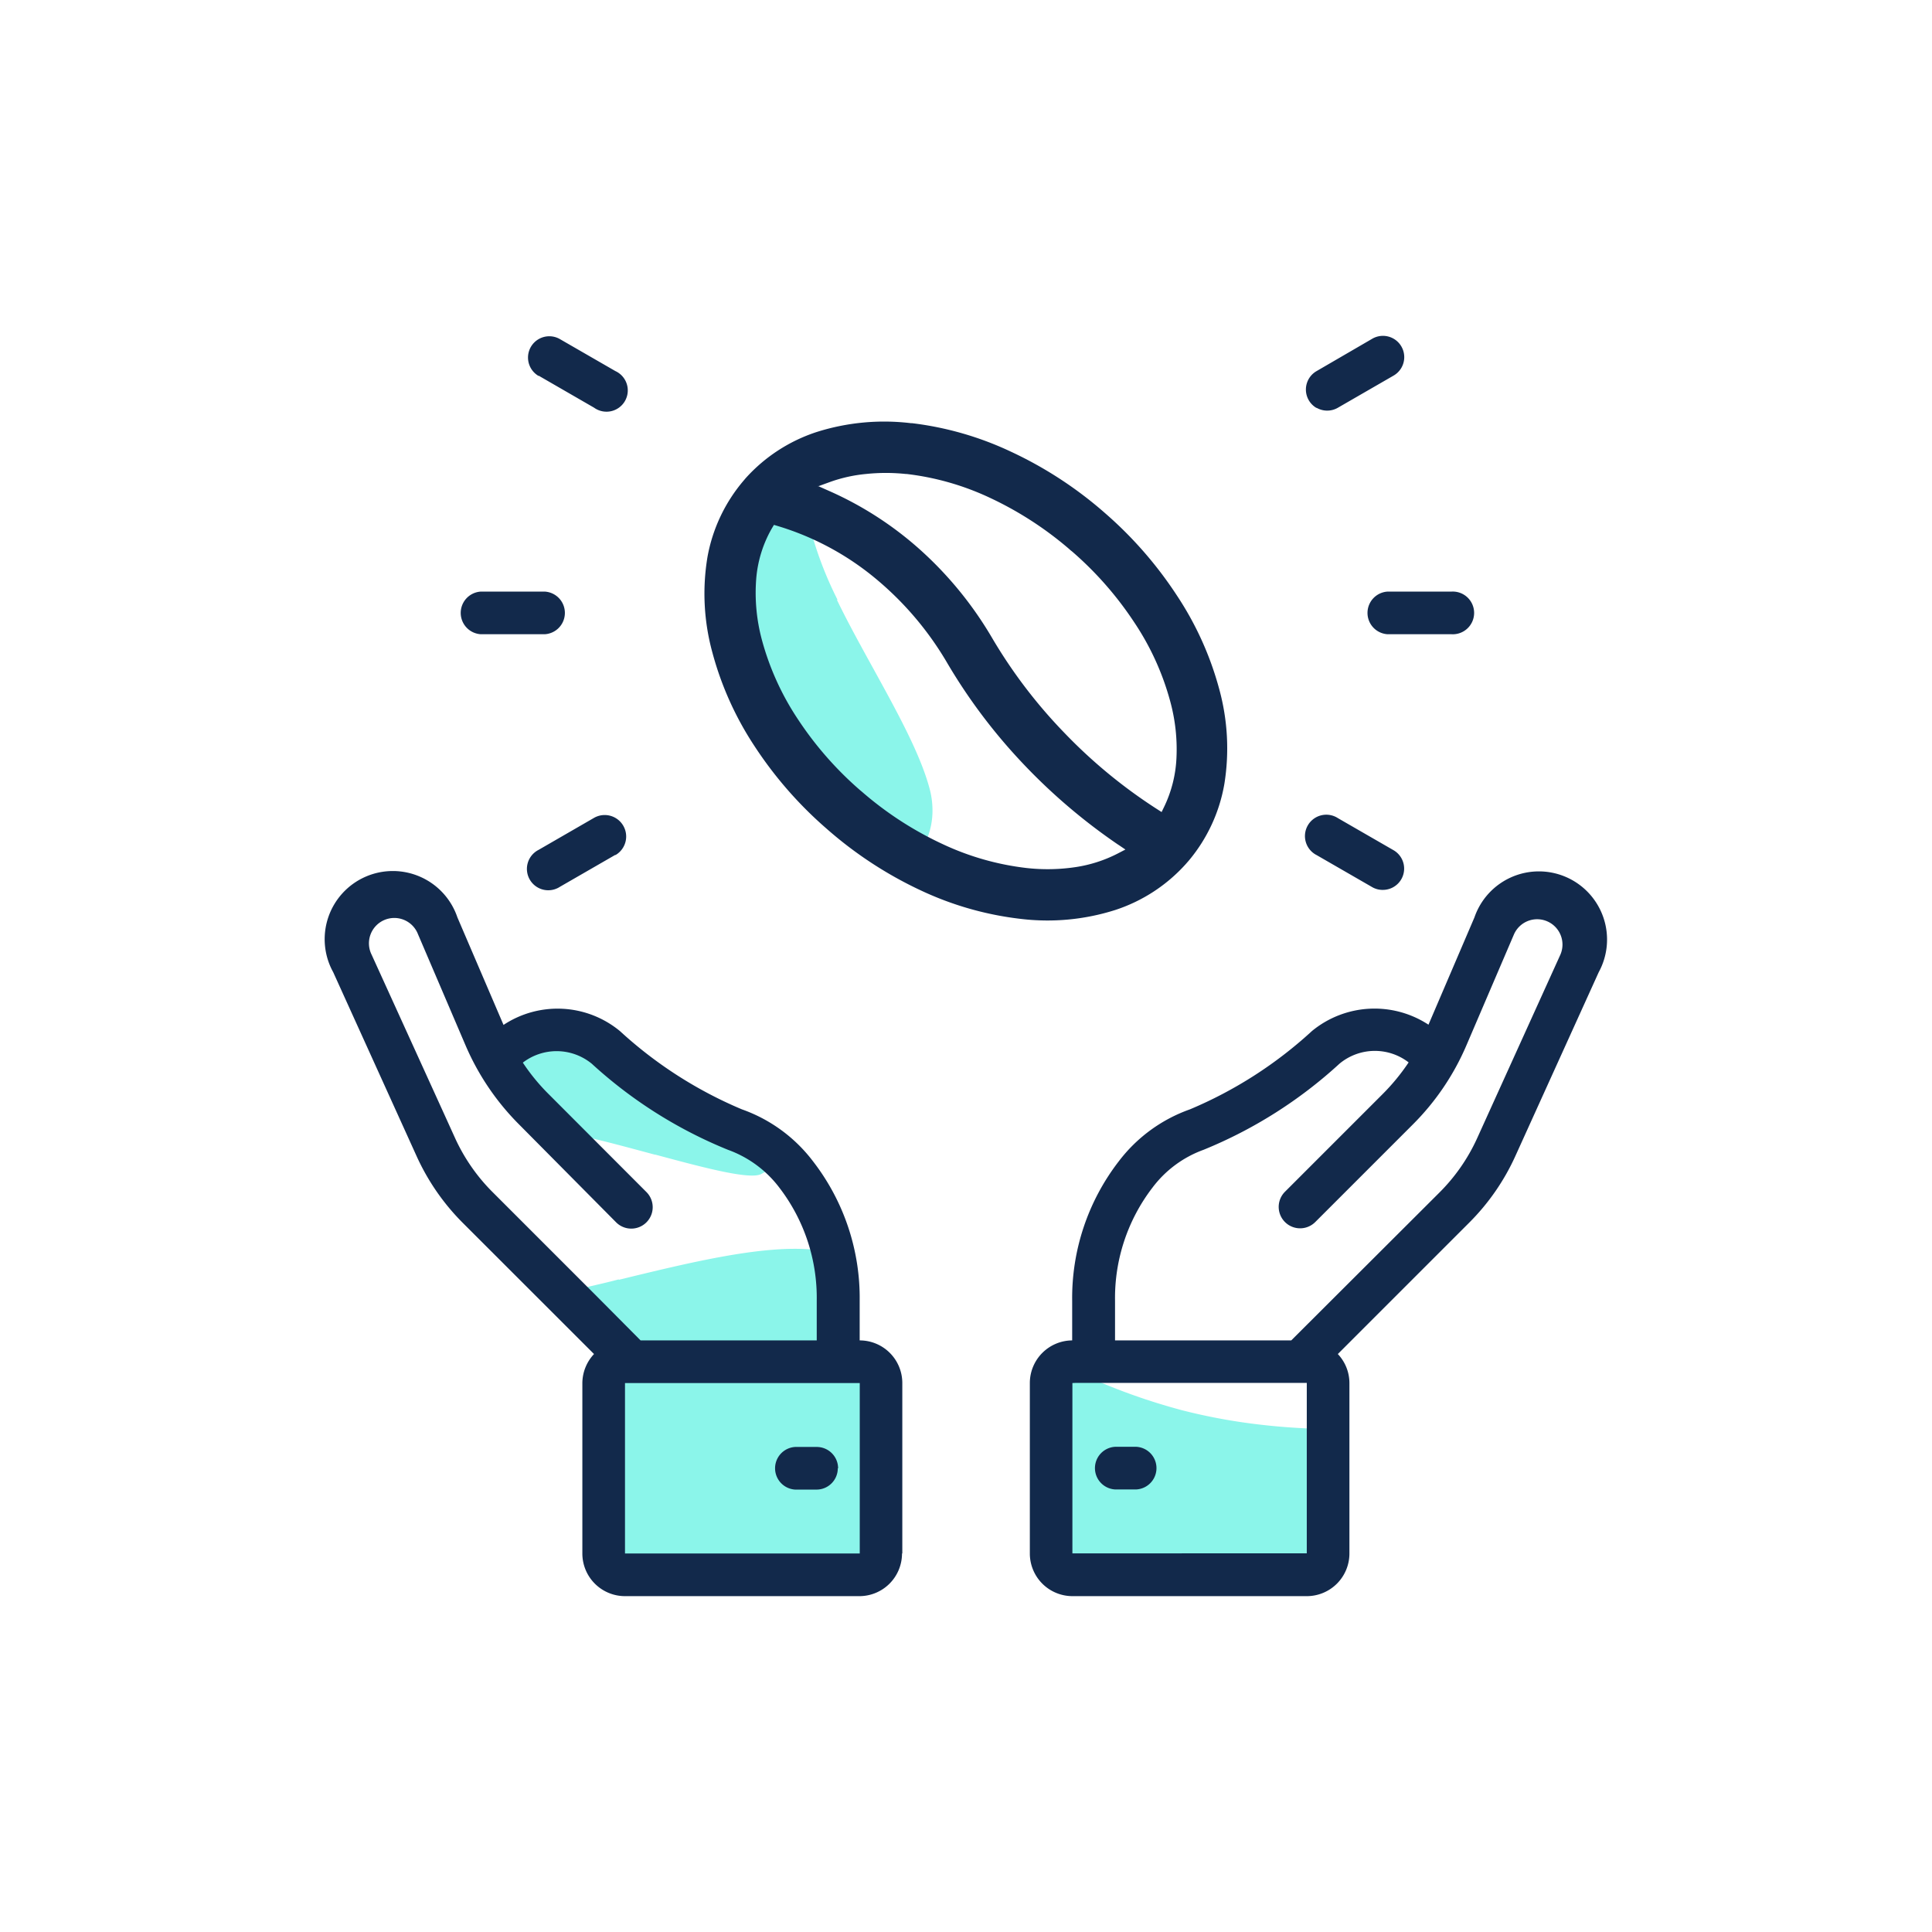 <?xml version="1.0" encoding="UTF-8"?> <svg xmlns="http://www.w3.org/2000/svg" viewBox="0 0 255.12 255.12"> <defs> <style>.cls-1{fill:#8bf5ea;}.cls-1,.cls-2{fill-rule:evenodd;}.cls-2{fill:#12294b;}</style> </defs> <g id="Слой_1-2" data-name="Слой 1"> <path class="cls-1" d="M110.51,79.2c1.45,3,3.17,6.11,4.85,9.16,3.15,5.73,6.19,11.25,7.4,15.81a11.07,11.07,0,0,1,.37,3.19,9.85,9.85,0,0,1-.59,3.07l-.27.73-.68-.37a45.29,45.29,0,0,1-4.1-2.53,48.58,48.58,0,0,1-3.89-3l-.21-.19-.25-.2a48.67,48.67,0,0,1-4.55-4.53,45.2,45.2,0,0,1-3.78-5,38.74,38.74,0,0,1-2.91-5.28A33.05,33.05,0,0,1,100,84.73a26.91,26.91,0,0,1-.76-4.23,22.44,22.44,0,0,1,0-4,18.46,18.46,0,0,1,.71-3.74,15.29,15.29,0,0,1,1.46-3.33l.53-.9,1,.29q.84.24,1.92.63c.62.22,1.27.48,2,.76l.3.13.08.32a48.72,48.72,0,0,0,3.36,8.55Zm41.06,116.2a2.16,2.16,0,0,0,.62-1.51,2.18,2.18,0,0,0-.62-1.52,2.16,2.16,0,0,0-1.51-.62h-2.82a2.14,2.14,0,1,0,0,4.27h2.82a2.16,2.16,0,0,0,1.51-.62Zm-10.63,9.74V182h3l.13,0q2.75,1.22,5.71,2.27T156,186.2a77.8,77.8,0,0,0,7.8,1.58,86.44,86.44,0,0,0,8.81.84l.65,0v17.17h-32.3v-.68ZM82.53,182h31.62v23.86H81.85V182Zm21,13.44A2.14,2.14,0,0,0,105,196h2.81a2.14,2.14,0,1,0,0-4.27H105a2.14,2.14,0,0,0-1.51,3.65ZM81.7,169c9.39-2.29,18.85-4.59,25.52-4l.48,0,.28,1.18a25.55,25.55,0,0,1,.43,2.76,23.66,23.66,0,0,1,.11,2.79v5.91H84.31l-7.51-7.51c1.62-.4,3.3-.75,4.9-1.19Zm-8-30.87a8,8,0,0,1,4.95,1.82l0,0A59.69,59.69,0,0,0,87,146.37a58.51,58.51,0,0,0,9.38,4.83,15.65,15.65,0,0,1,2.35,1.09,16.42,16.42,0,0,1,2.15,1.48l.76.63-1.1.62c-1.48.82-7.71-.86-14-2.55l-.08,0c-3.38-.91-6.77-1.83-9.18-2.35l-.2,0-5-5.06a26.38,26.38,0,0,1-1.88-2.07c-.59-.72-1.15-1.47-1.67-2.25l-.35-.53.5-.38A8,8,0,0,1,73.68,138.11Z"></path> <path class="cls-2" d="M81.26,112.92A2.82,2.82,0,1,0,78.44,108l-7.31,4.22a2.82,2.82,0,1,0,2.81,4.88l7.32-4.22Zm92.58-59.08a2.81,2.81,0,0,0,2.83,0L184,49.61a2.81,2.81,0,0,0,1.43-2.44,2.81,2.81,0,0,0-4.24-2.43L173.86,49a2.81,2.81,0,0,0,0,4.88ZM141.61,177a5.63,5.63,0,0,0-5.62,5.63v22.51a5.63,5.63,0,0,0,5.62,5.63h30.95a5.63,5.63,0,0,0,5.63-5.63V182.63a5.59,5.59,0,0,0-1.53-3.83L194,161.46a29.8,29.8,0,0,0,6.11-8.82l11-24.26a9,9,0,1,0-16.41-7.24l-6.07,14.17a13,13,0,0,0-15.39.84,55.6,55.6,0,0,1-16.11,10.34,20.3,20.3,0,0,0-9.38,6.84,29.54,29.54,0,0,0-6.17,18.44V177Zm28.9,0H147.24v-5.25a23.93,23.93,0,0,1,4.94-14.92,14.7,14.7,0,0,1,6.75-5,60,60,0,0,0,17.95-11.37,7.3,7.3,0,0,1,9.13-.17,27.53,27.53,0,0,1-3.47,4.22l-12.86,12.86a2.81,2.81,0,0,0,4,4l12.85-12.85a33.19,33.19,0,0,0,7.1-10.46l6.29-14.68a3.34,3.34,0,1,1,6.12,2.7l-11,24.26a24.36,24.36,0,0,1-5,7.17L170.51,177Zm-28.4,5.61h30.45v22.51H141.61V182.63Zm5.13,8.44h2.82a2.82,2.82,0,0,1,0,5.63h-2.82a2.82,2.82,0,0,1,0-5.63ZM71.13,49.61l7.31,4.22A2.81,2.81,0,1,0,81.26,49l-7.32-4.22a2.81,2.81,0,0,0-2.81,4.87ZM184,112.26a2.81,2.81,0,0,1-1.41,5.25,2.74,2.74,0,0,1-1.4-.37l-7.32-4.22a2.82,2.82,0,1,1,2.81-4.88l7.32,4.22ZM120.28,55.88l.14,0a42.45,42.45,0,0,1,13,3.73,52.22,52.22,0,0,1,12.24,7.92l.24.21a52.3,52.3,0,0,1,9.52,10.91A42.17,42.17,0,0,1,161,91a29.56,29.56,0,0,1,.68,12.5A21.41,21.41,0,0,1,157,113.62l-.41.47a21.51,21.51,0,0,1-9.34,6.08,29.52,29.52,0,0,1-12.45,1.17,42.34,42.34,0,0,1-13.12-3.72,52.31,52.31,0,0,1-12.31-8l-.24-.21a52.34,52.34,0,0,1-9.52-10.92,42.24,42.24,0,0,1-5.53-12.29,29.4,29.4,0,0,1-.66-12.64A21.39,21.39,0,0,1,98.25,63.4l.21-.25a21.65,21.65,0,0,1,9.37-6.1,29.51,29.51,0,0,1,12.45-1.17ZM108,64.17l1.53.68a45.64,45.64,0,0,1,12.15,7.9A48.78,48.78,0,0,1,131,84.23a66.4,66.4,0,0,0,9.53,12.52,67.54,67.54,0,0,0,12.22,10.07l.64.41.33-.68a16.55,16.55,0,0,0,1.63-6.44,24,24,0,0,0-.81-7.45,35.28,35.28,0,0,0-4.75-10.46,45.39,45.39,0,0,0-8.2-9.36l-.24-.19-.21-.19a45.9,45.9,0,0,0-10.41-6.72,35.54,35.54,0,0,0-11-3.15h-.11a25.25,25.25,0,0,0-5.28,0,19.48,19.48,0,0,0-4.75,1.06l-1.57.57Zm39.7,47.4A76.79,76.79,0,0,1,135,100.74a73.54,73.54,0,0,1-9.87-13.11,42,42,0,0,0-9.7-11.39,36.83,36.83,0,0,0-12.73-6.78l-.5-.15-.27.45a15.93,15.93,0,0,0-2.08,6.78,23.9,23.9,0,0,0,.77,8A35.65,35.65,0,0,0,105.38,95a45.6,45.6,0,0,0,8.2,9.35l.23.19.23.2a45.4,45.4,0,0,0,10.45,6.73,35.72,35.72,0,0,0,11.06,3.15,25,25,0,0,0,6.49-.12,18,18,0,0,0,5.57-1.8l1-.52-.93-.63ZM82.53,182.63h31v22.51H82.53V182.63Zm36.58,22.51a5.63,5.63,0,0,1-5.63,5.63H82.53a5.63,5.63,0,0,1-5.63-5.63V182.63a5.65,5.65,0,0,1,1.54-3.83L61.09,161.46A29.93,29.93,0,0,1,55,152.64L44,128.38a9,9,0,1,1,16.4-7.24l6.09,14.2a12.93,12.93,0,0,1,15.38.82,55.65,55.65,0,0,0,16.1,10.33,20.25,20.25,0,0,1,9.38,6.85,29.45,29.45,0,0,1,6.17,18.43V177a5.63,5.63,0,0,1,5.63,5.63v22.51ZM107.85,177v-5.23a23.89,23.89,0,0,0-4.93-14.93,14.78,14.78,0,0,0-6.77-5,60,60,0,0,1-18-11.37,7.32,7.32,0,0,0-9.11-.15,26.5,26.5,0,0,0,3.47,4.22l12.85,12.87a2.81,2.81,0,1,1-4,4L68.58,148.52a33.4,33.4,0,0,1-7.1-10.47l-6.29-14.7a3.35,3.35,0,1,0-6.12,2.71l9.75,21.42,1.28,2.82a24.36,24.36,0,0,0,5,7.17l13.62,13.62L84.59,177ZM63.49,83.75h8.45a2.82,2.82,0,0,0,0-5.63H63.49a2.82,2.82,0,0,0,0,5.63Zm47.18,110.14a2.82,2.82,0,0,0-2.82-2.82H105a2.82,2.82,0,0,0,0,5.63h2.81a2.81,2.81,0,0,0,2.82-2.81Zm81-115.77h-8.44a2.82,2.82,0,0,0,0,5.63h8.44a2.82,2.82,0,1,0,0-5.63Z"></path> </g> </svg> 